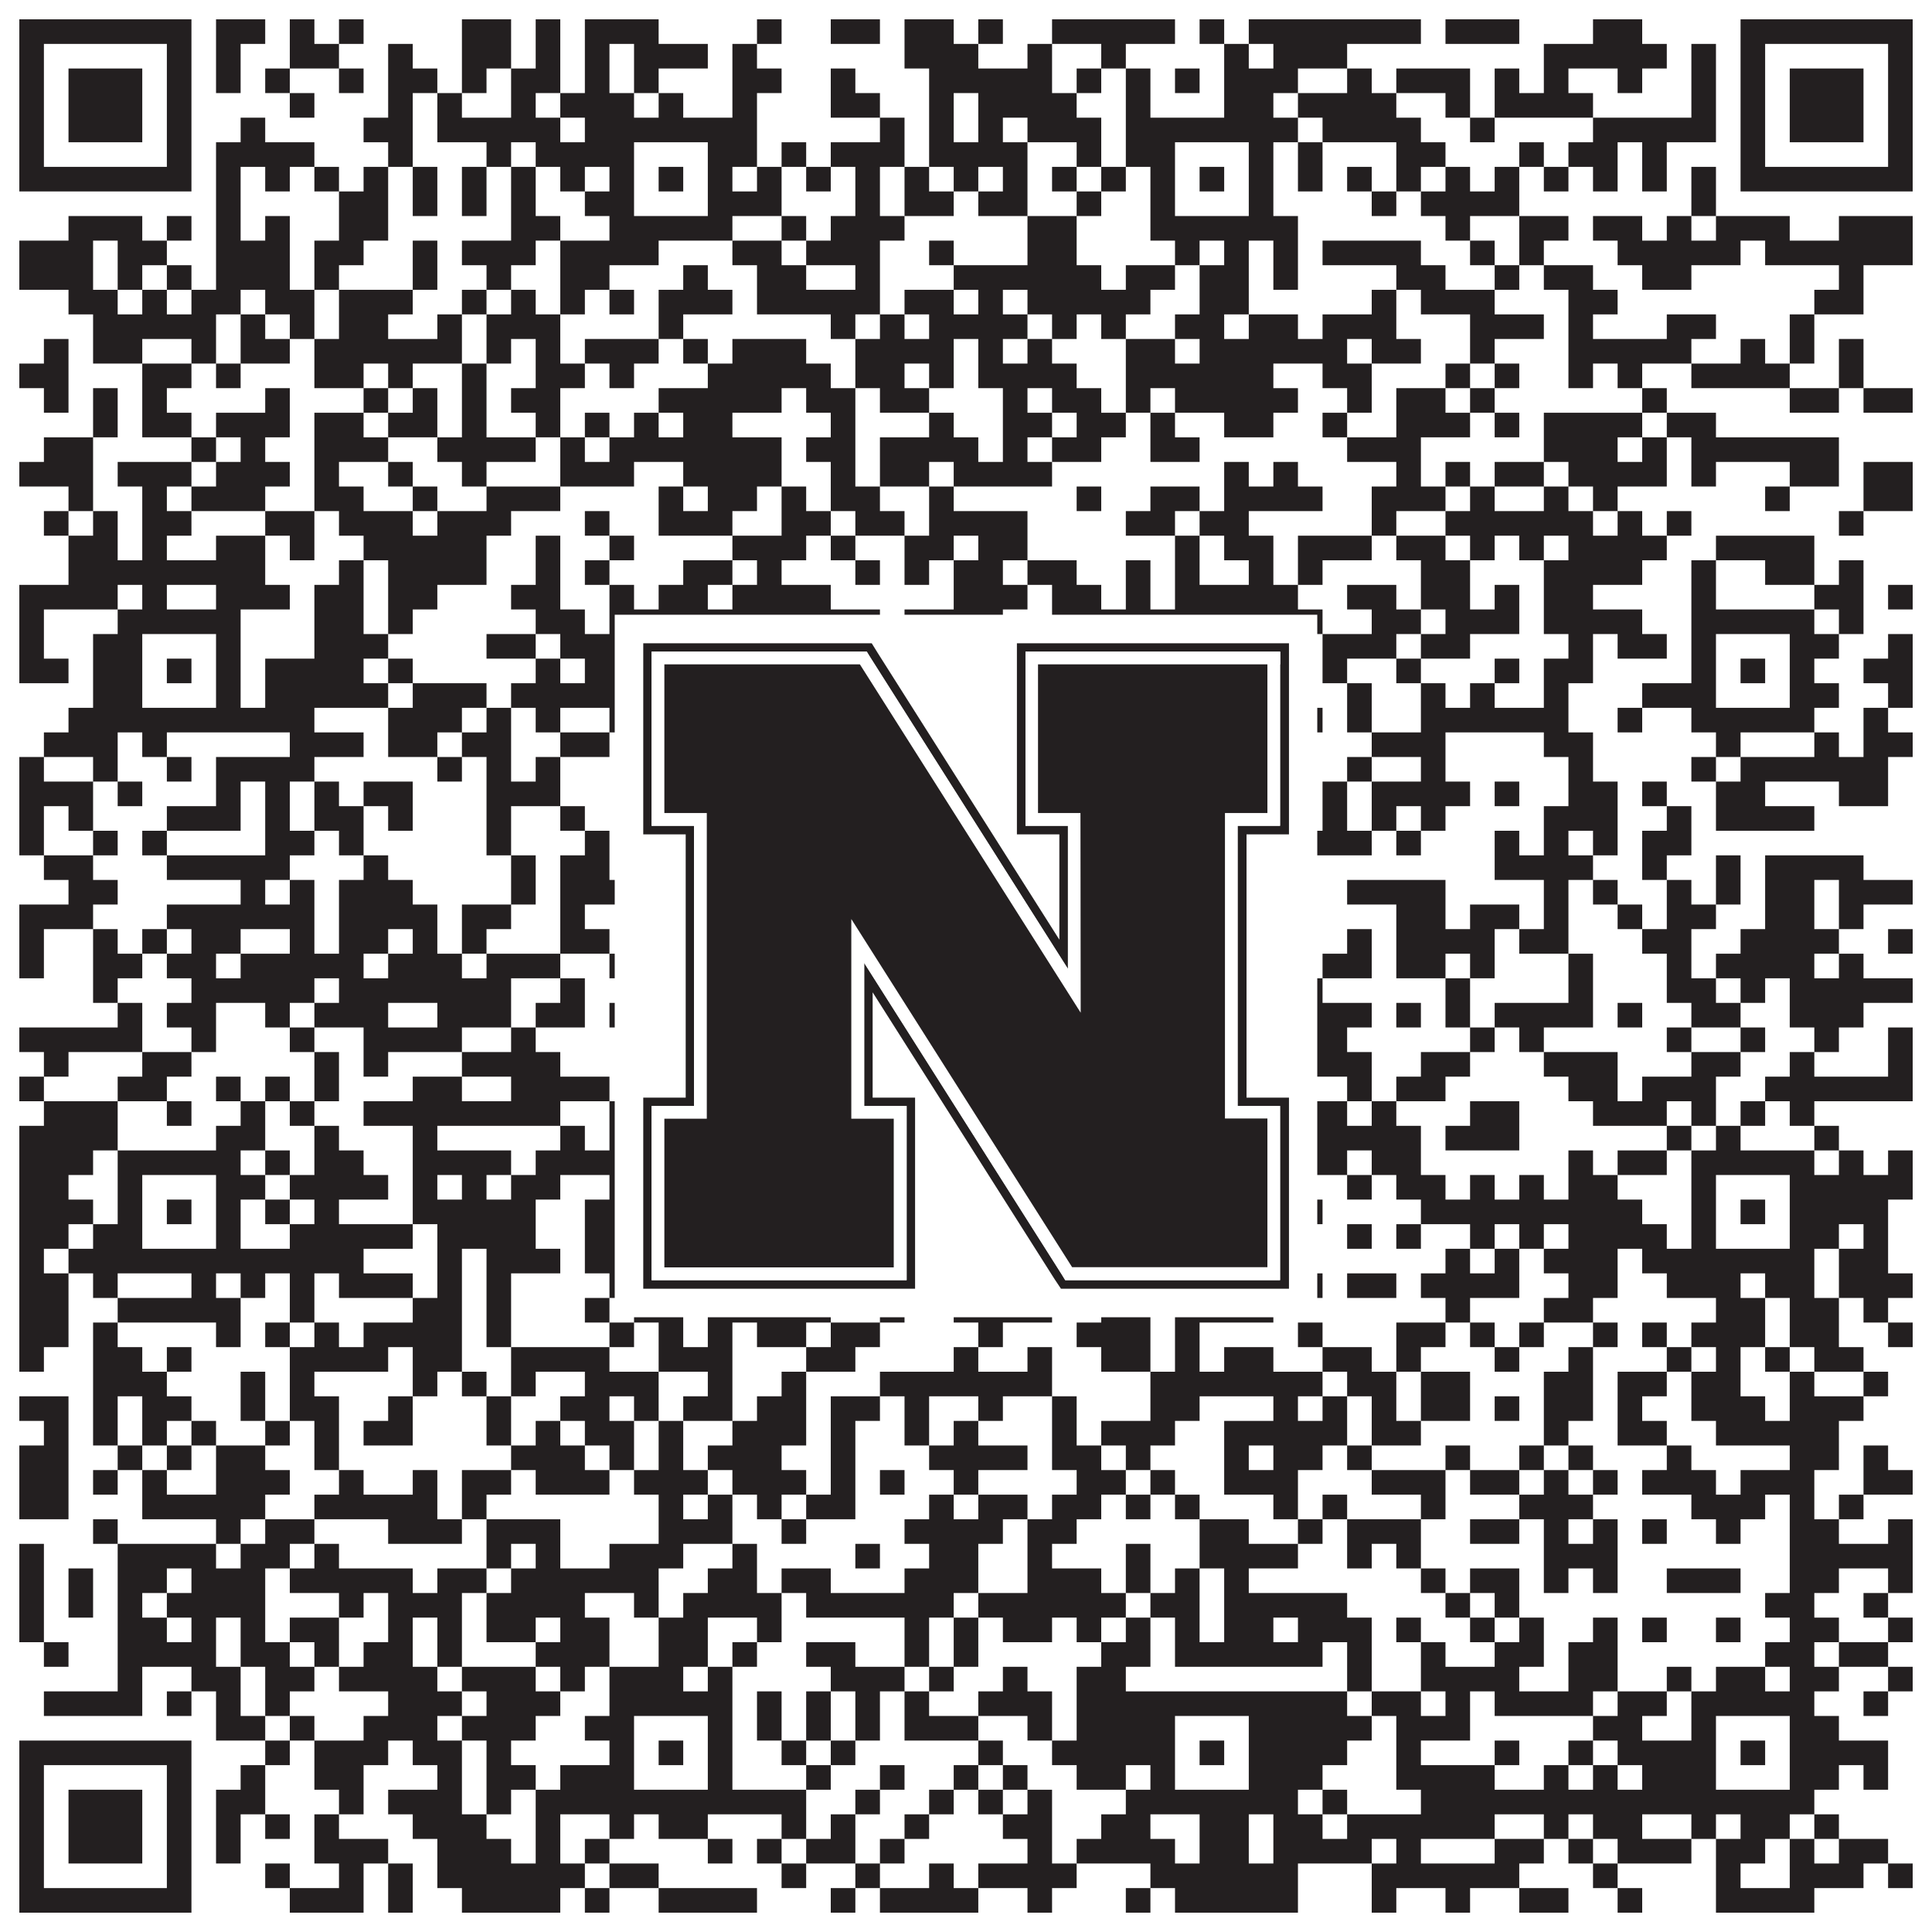 <?xml version="1.0"?>
<svg xmlns="http://www.w3.org/2000/svg" xmlns:xlink="http://www.w3.org/1999/xlink" version="1.1" width="1100px" height="1100px" viewBox="0 0 1100 1100"><rect x="0" y="0" width="1100" height="1100" fill="#ffffff" fill-opacity="1"/><path fill="#231f20" fill-opacity="1" d="M11,11L109,11L109,25L11,25ZM123,11L151,11L151,25L123,25ZM165,11L179,11L179,25L165,25ZM193,11L207,11L207,25L193,25ZM263,11L291,11L291,25L263,25ZM305,11L319,11L319,25L305,25ZM333,11L375,11L375,25L333,25ZM431,11L445,11L445,25L431,25ZM473,11L501,11L501,25L473,25ZM515,11L543,11L543,25L515,25ZM557,11L571,11L571,25L557,25ZM599,11L669,11L669,25L599,25ZM683,11L697,11L697,25L683,25ZM711,11L809,11L809,25L711,25ZM823,11L865,11L865,25L823,25ZM907,11L935,11L935,25L907,25ZM991,11L1089,11L1089,25L991,25ZM11,25L25,25L25,39L11,39ZM95,25L109,25L109,39L95,39ZM123,25L137,25L137,39L123,39ZM165,25L193,25L193,39L165,39ZM221,25L235,25L235,39L221,39ZM263,25L291,25L291,39L263,39ZM305,25L319,25L319,39L305,39ZM333,25L347,25L347,39L333,39ZM361,25L403,25L403,39L361,39ZM417,25L431,25L431,39L417,39ZM515,25L557,25L557,39L515,39ZM585,25L599,25L599,39L585,39ZM627,25L641,25L641,39L627,39ZM697,25L711,25L711,39L697,39ZM725,25L767,25L767,39L725,39ZM879,25L949,25L949,39L879,39ZM963,25L977,25L977,39L963,39ZM991,25L1005,25L1005,39L991,39ZM1075,25L1089,25L1089,39L1075,39ZM11,39L25,39L25,53L11,53ZM39,39L81,39L81,53L39,53ZM95,39L109,39L109,53L95,53ZM123,39L137,39L137,53L123,53ZM151,39L165,39L165,53L151,53ZM193,39L207,39L207,53L193,53ZM221,39L249,39L249,53L221,53ZM263,39L277,39L277,53L263,53ZM291,39L319,39L319,53L291,53ZM333,39L347,39L347,53L333,53ZM361,39L375,39L375,53L361,53ZM417,39L445,39L445,53L417,53ZM473,39L487,39L487,53L473,53ZM529,39L599,39L599,53L529,53ZM613,39L627,39L627,53L613,53ZM641,39L655,39L655,53L641,53ZM669,39L683,39L683,53L669,53ZM697,39L739,39L739,53L697,53ZM767,39L781,39L781,53L767,53ZM795,39L837,39L837,53L795,53ZM851,39L865,39L865,53L851,53ZM879,39L893,39L893,53L879,53ZM921,39L935,39L935,53L921,53ZM963,39L977,39L977,53L963,53ZM991,39L1005,39L1005,53L991,53ZM1019,39L1061,39L1061,53L1019,53ZM1075,39L1089,39L1089,53L1075,53ZM11,53L25,53L25,67L11,67ZM39,53L81,53L81,67L39,67ZM95,53L109,53L109,67L95,67ZM165,53L179,53L179,67L165,67ZM221,53L235,53L235,67L221,67ZM249,53L263,53L263,67L249,67ZM291,53L305,53L305,67L291,67ZM319,53L361,53L361,67L319,67ZM375,53L389,53L389,67L375,67ZM417,53L431,53L431,67L417,67ZM473,53L501,53L501,67L473,67ZM529,53L543,53L543,67L529,67ZM557,53L613,53L613,67L557,67ZM641,53L655,53L655,67L641,67ZM697,53L725,53L725,67L697,67ZM739,53L795,53L795,67L739,67ZM823,53L837,53L837,67L823,67ZM851,53L907,53L907,67L851,67ZM963,53L977,53L977,67L963,67ZM991,53L1005,53L1005,67L991,67ZM1019,53L1061,53L1061,67L1019,67ZM1075,53L1089,53L1089,67L1075,67ZM11,67L25,67L25,81L11,81ZM39,67L81,67L81,81L39,81ZM95,67L109,67L109,81L95,81ZM137,67L151,67L151,81L137,81ZM207,67L235,67L235,81L207,81ZM249,67L319,67L319,81L249,81ZM333,67L431,67L431,81L333,81ZM501,67L515,67L515,81L501,81ZM529,67L543,67L543,81L529,81ZM557,67L571,67L571,81L557,81ZM585,67L627,67L627,81L585,81ZM641,67L739,67L739,81L641,81ZM753,67L809,67L809,81L753,81ZM837,67L851,67L851,81L837,81ZM907,67L977,67L977,81L907,81ZM991,67L1005,67L1005,81L991,81ZM1019,67L1061,67L1061,81L1019,81ZM1075,67L1089,67L1089,81L1075,81ZM11,81L25,81L25,95L11,95ZM95,81L109,81L109,95L95,95ZM123,81L179,81L179,95L123,95ZM221,81L235,81L235,95L221,95ZM277,81L291,81L291,95L277,95ZM305,81L361,81L361,95L305,95ZM403,81L431,81L431,95L403,95ZM445,81L459,81L459,95L445,95ZM473,81L515,81L515,95L473,95ZM529,81L585,81L585,95L529,95ZM613,81L627,81L627,95L613,95ZM641,81L669,81L669,95L641,95ZM711,81L725,81L725,95L711,95ZM739,81L753,81L753,95L739,95ZM795,81L823,81L823,95L795,95ZM865,81L879,81L879,95L865,95ZM893,81L921,81L921,95L893,95ZM935,81L949,81L949,95L935,95ZM991,81L1005,81L1005,95L991,95ZM1075,81L1089,81L1089,95L1075,95ZM11,95L109,95L109,109L11,109ZM123,95L137,95L137,109L123,109ZM151,95L165,95L165,109L151,109ZM179,95L193,95L193,109L179,109ZM207,95L221,95L221,109L207,109ZM235,95L249,95L249,109L235,109ZM263,95L277,95L277,109L263,109ZM291,95L305,95L305,109L291,109ZM319,95L333,95L333,109L319,109ZM347,95L361,95L361,109L347,109ZM375,95L389,95L389,109L375,109ZM403,95L417,95L417,109L403,109ZM431,95L445,95L445,109L431,109ZM459,95L473,95L473,109L459,109ZM487,95L501,95L501,109L487,109ZM515,95L529,95L529,109L515,109ZM543,95L557,95L557,109L543,109ZM571,95L585,95L585,109L571,109ZM599,95L613,95L613,109L599,109ZM627,95L641,95L641,109L627,109ZM655,95L669,95L669,109L655,109ZM683,95L697,95L697,109L683,109ZM711,95L725,95L725,109L711,109ZM739,95L753,95L753,109L739,109ZM767,95L781,95L781,109L767,109ZM795,95L809,95L809,109L795,109ZM823,95L837,95L837,109L823,109ZM851,95L865,95L865,109L851,109ZM879,95L893,95L893,109L879,109ZM907,95L921,95L921,109L907,109ZM935,95L949,95L949,109L935,109ZM963,95L977,95L977,109L963,109ZM991,95L1089,95L1089,109L991,109ZM123,109L137,109L137,123L123,123ZM193,109L221,109L221,123L193,123ZM235,109L249,109L249,123L235,123ZM263,109L277,109L277,123L263,123ZM291,109L305,109L305,123L291,123ZM333,109L361,109L361,123L333,123ZM403,109L445,109L445,123L403,123ZM487,109L501,109L501,123L487,123ZM515,109L543,109L543,123L515,123ZM557,109L585,109L585,123L557,123ZM613,109L627,109L627,123L613,123ZM655,109L669,109L669,123L655,123ZM711,109L725,109L725,123L711,123ZM781,109L795,109L795,123L781,123ZM809,109L865,109L865,123L809,123ZM963,109L977,109L977,123L963,123ZM39,123L81,123L81,137L39,137ZM95,123L109,123L109,137L95,137ZM123,123L137,123L137,137L123,137ZM151,123L165,123L165,137L151,137ZM193,123L221,123L221,137L193,137ZM291,123L319,123L319,137L291,137ZM347,123L417,123L417,137L347,137ZM445,123L459,123L459,137L445,137ZM473,123L515,123L515,137L473,137ZM585,123L613,123L613,137L585,137ZM655,123L739,123L739,137L655,137ZM823,123L837,123L837,137L823,137ZM865,123L893,123L893,137L865,137ZM907,123L935,123L935,137L907,137ZM949,123L963,123L963,137L949,137ZM977,123L1019,123L1019,137L977,137ZM1047,123L1089,123L1089,137L1047,137ZM11,137L53,137L53,151L11,151ZM67,137L95,137L95,151L67,151ZM123,137L165,137L165,151L123,151ZM179,137L207,137L207,151L179,151ZM235,137L249,137L249,151L235,151ZM263,137L305,137L305,151L263,151ZM319,137L375,137L375,151L319,151ZM417,137L445,137L445,151L417,151ZM459,137L501,137L501,151L459,151ZM529,137L543,137L543,151L529,151ZM585,137L613,137L613,151L585,151ZM669,137L683,137L683,151L669,151ZM697,137L711,137L711,151L697,151ZM725,137L739,137L739,151L725,151ZM753,137L809,137L809,151L753,151ZM837,137L851,137L851,151L837,151ZM865,137L879,137L879,151L865,151ZM921,137L991,137L991,151L921,151ZM1005,137L1089,137L1089,151L1005,151ZM11,151L53,151L53,165L11,165ZM67,151L81,151L81,165L67,165ZM95,151L109,151L109,165L95,165ZM123,151L165,151L165,165L123,165ZM179,151L193,151L193,165L179,165ZM235,151L249,151L249,165L235,165ZM277,151L291,151L291,165L277,165ZM319,151L347,151L347,165L319,165ZM389,151L403,151L403,165L389,165ZM431,151L459,151L459,165L431,165ZM487,151L501,151L501,165L487,165ZM543,151L627,151L627,165L543,165ZM641,151L669,151L669,165L641,165ZM683,151L711,151L711,165L683,165ZM725,151L739,151L739,165L725,165ZM795,151L823,151L823,165L795,165ZM851,151L865,151L865,165L851,165ZM879,151L907,151L907,165L879,165ZM935,151L963,151L963,165L935,165ZM1047,151L1061,151L1061,165L1047,165ZM39,165L67,165L67,179L39,179ZM81,165L95,165L95,179L81,179ZM109,165L137,165L137,179L109,179ZM151,165L179,165L179,179L151,179ZM193,165L235,165L235,179L193,179ZM263,165L277,165L277,179L263,179ZM291,165L305,165L305,179L291,179ZM319,165L333,165L333,179L319,179ZM347,165L361,165L361,179L347,179ZM375,165L417,165L417,179L375,179ZM431,165L501,165L501,179L431,179ZM515,165L543,165L543,179L515,179ZM557,165L571,165L571,179L557,179ZM585,165L655,165L655,179L585,179ZM683,165L711,165L711,179L683,179ZM781,165L795,165L795,179L781,179ZM809,165L851,165L851,179L809,179ZM893,165L921,165L921,179L893,179ZM1033,165L1061,165L1061,179L1033,179ZM53,179L123,179L123,193L53,193ZM137,179L151,179L151,193L137,193ZM165,179L179,179L179,193L165,193ZM193,179L221,179L221,193L193,193ZM249,179L263,179L263,193L249,193ZM277,179L319,179L319,193L277,193ZM375,179L389,179L389,193L375,193ZM473,179L487,179L487,193L473,193ZM501,179L515,179L515,193L501,193ZM529,179L585,179L585,193L529,193ZM599,179L613,179L613,193L599,193ZM627,179L641,179L641,193L627,193ZM669,179L697,179L697,193L669,193ZM711,179L739,179L739,193L711,193ZM753,179L795,179L795,193L753,193ZM837,179L879,179L879,193L837,193ZM893,179L907,179L907,193L893,193ZM949,179L977,179L977,193L949,193ZM1019,179L1033,179L1033,193L1019,193ZM25,193L39,193L39,207L25,207ZM53,193L81,193L81,207L53,207ZM109,193L123,193L123,207L109,207ZM137,193L165,193L165,207L137,207ZM179,193L263,193L263,207L179,207ZM277,193L291,193L291,207L277,207ZM305,193L319,193L319,207L305,207ZM333,193L375,193L375,207L333,207ZM389,193L403,193L403,207L389,207ZM417,193L459,193L459,207L417,207ZM487,193L543,193L543,207L487,207ZM557,193L571,193L571,207L557,207ZM585,193L599,193L599,207L585,207ZM641,193L669,193L669,207L641,207ZM683,193L767,193L767,207L683,207ZM781,193L809,193L809,207L781,207ZM837,193L851,193L851,207L837,207ZM893,193L963,193L963,207L893,207ZM991,193L1005,193L1005,207L991,207ZM1019,193L1033,193L1033,207L1019,207ZM1047,193L1061,193L1061,207L1047,207ZM11,207L39,207L39,221L11,221ZM81,207L109,207L109,221L81,221ZM123,207L137,207L137,221L123,221ZM179,207L207,207L207,221L179,221ZM221,207L235,207L235,221L221,221ZM263,207L277,207L277,221L263,221ZM305,207L333,207L333,221L305,221ZM347,207L361,207L361,221L347,221ZM403,207L473,207L473,221L403,221ZM487,207L515,207L515,221L487,221ZM529,207L543,207L543,221L529,221ZM557,207L613,207L613,221L557,221ZM641,207L725,207L725,221L641,221ZM753,207L781,207L781,221L753,221ZM823,207L837,207L837,221L823,221ZM851,207L865,207L865,221L851,221ZM893,207L907,207L907,221L893,221ZM921,207L935,207L935,221L921,221ZM963,207L1019,207L1019,221L963,221ZM1047,207L1061,207L1061,221L1047,221ZM25,221L39,221L39,235L25,235ZM53,221L67,221L67,235L53,235ZM81,221L95,221L95,235L81,235ZM151,221L165,221L165,235L151,235ZM207,221L221,221L221,235L207,235ZM235,221L249,221L249,235L235,235ZM263,221L277,221L277,235L263,235ZM291,221L319,221L319,235L291,235ZM375,221L445,221L445,235L375,235ZM459,221L487,221L487,235L459,235ZM501,221L529,221L529,235L501,235ZM571,221L585,221L585,235L571,235ZM599,221L627,221L627,235L599,235ZM641,221L655,221L655,235L641,235ZM669,221L739,221L739,235L669,235ZM767,221L781,221L781,235L767,235ZM795,221L823,221L823,235L795,235ZM837,221L851,221L851,235L837,235ZM935,221L949,221L949,235L935,235ZM1019,221L1047,221L1047,235L1019,235ZM1061,221L1089,221L1089,235L1061,235ZM53,235L67,235L67,249L53,249ZM81,235L109,235L109,249L81,249ZM123,235L165,235L165,249L123,249ZM179,235L207,235L207,249L179,249ZM221,235L249,235L249,249L221,249ZM263,235L277,235L277,249L263,249ZM305,235L319,235L319,249L305,249ZM333,235L347,235L347,249L333,249ZM361,235L375,235L375,249L361,249ZM389,235L417,235L417,249L389,249ZM473,235L487,235L487,249L473,249ZM529,235L543,235L543,249L529,249ZM571,235L599,235L599,249L571,249ZM613,235L641,235L641,249L613,249ZM655,235L669,235L669,249L655,249ZM697,235L725,235L725,249L697,249ZM753,235L767,235L767,249L753,249ZM795,235L837,235L837,249L795,249ZM851,235L865,235L865,249L851,249ZM879,235L935,235L935,249L879,249ZM949,235L977,235L977,249L949,249ZM25,249L53,249L53,263L25,263ZM109,249L123,249L123,263L109,263ZM137,249L151,249L151,263L137,263ZM179,249L221,249L221,263L179,263ZM249,249L305,249L305,263L249,263ZM319,249L333,249L333,263L319,263ZM347,249L445,249L445,263L347,263ZM459,249L487,249L487,263L459,263ZM501,249L557,249L557,263L501,263ZM571,249L585,249L585,263L571,263ZM599,249L627,249L627,263L599,263ZM655,249L683,249L683,263L655,263ZM767,249L809,249L809,263L767,263ZM879,249L921,249L921,263L879,263ZM935,249L949,249L949,263L935,263ZM963,249L1047,249L1047,263L963,263ZM11,263L53,263L53,277L11,277ZM67,263L109,263L109,277L67,277ZM123,263L165,263L165,277L123,277ZM179,263L193,263L193,277L179,277ZM221,263L235,263L235,277L221,277ZM263,263L277,263L277,277L263,277ZM319,263L361,263L361,277L319,277ZM389,263L445,263L445,277L389,277ZM473,263L487,263L487,277L473,277ZM501,263L529,263L529,277L501,277ZM543,263L599,263L599,277L543,277ZM697,263L711,263L711,277L697,277ZM725,263L739,263L739,277L725,277ZM795,263L809,263L809,277L795,277ZM823,263L837,263L837,277L823,277ZM851,263L879,263L879,277L851,277ZM893,263L949,263L949,277L893,277ZM963,263L977,263L977,277L963,277ZM1019,263L1047,263L1047,277L1019,277ZM1061,263L1089,263L1089,277L1061,277ZM39,277L53,277L53,291L39,291ZM81,277L95,277L95,291L81,291ZM109,277L151,277L151,291L109,291ZM179,277L207,277L207,291L179,291ZM235,277L249,277L249,291L235,291ZM277,277L319,277L319,291L277,291ZM375,277L389,277L389,291L375,291ZM403,277L431,277L431,291L403,291ZM445,277L459,277L459,291L445,291ZM473,277L501,277L501,291L473,291ZM529,277L543,277L543,291L529,291ZM613,277L627,277L627,291L613,291ZM655,277L683,277L683,291L655,291ZM697,277L753,277L753,291L697,291ZM781,277L823,277L823,291L781,291ZM837,277L851,277L851,291L837,291ZM879,277L893,277L893,291L879,291ZM907,277L921,277L921,291L907,291ZM1005,277L1019,277L1019,291L1005,291ZM1061,277L1089,277L1089,291L1061,291ZM25,291L39,291L39,305L25,305ZM53,291L67,291L67,305L53,305ZM81,291L109,291L109,305L81,305ZM151,291L179,291L179,305L151,305ZM193,291L235,291L235,305L193,305ZM249,291L291,291L291,305L249,305ZM333,291L347,291L347,305L333,305ZM375,291L417,291L417,305L375,305ZM445,291L473,291L473,305L445,305ZM487,291L515,291L515,305L487,305ZM529,291L585,291L585,305L529,305ZM641,291L669,291L669,305L641,305ZM683,291L711,291L711,305L683,305ZM781,291L795,291L795,305L781,305ZM823,291L907,291L907,305L823,305ZM921,291L935,291L935,305L921,305ZM949,291L963,291L963,305L949,305ZM1047,291L1061,291L1061,305L1047,305ZM39,305L67,305L67,319L39,319ZM81,305L95,305L95,319L81,319ZM123,305L151,305L151,319L123,319ZM165,305L179,305L179,319L165,319ZM207,305L277,305L277,319L207,319ZM305,305L319,305L319,319L305,319ZM347,305L361,305L361,319L347,319ZM417,305L459,305L459,319L417,319ZM473,305L487,305L487,319L473,319ZM515,305L543,305L543,319L515,319ZM557,305L585,305L585,319L557,319ZM669,305L683,305L683,319L669,319ZM697,305L725,305L725,319L697,319ZM739,305L781,305L781,319L739,319ZM795,305L823,305L823,319L795,319ZM837,305L851,305L851,319L837,319ZM865,305L879,305L879,319L865,319ZM893,305L949,305L949,319L893,319ZM977,305L1033,305L1033,319L977,319ZM39,319L151,319L151,333L39,333ZM193,319L207,319L207,333L193,333ZM221,319L277,319L277,333L221,333ZM305,319L319,319L319,333L305,333ZM333,319L347,319L347,333L333,333ZM389,319L417,319L417,333L389,333ZM431,319L445,319L445,333L431,333ZM487,319L501,319L501,333L487,333ZM515,319L529,319L529,333L515,333ZM543,319L571,319L571,333L543,333ZM585,319L613,319L613,333L585,333ZM641,319L655,319L655,333L641,333ZM669,319L683,319L683,333L669,333ZM711,319L725,319L725,333L711,333ZM739,319L753,319L753,333L739,333ZM809,319L837,319L837,333L809,333ZM879,319L935,319L935,333L879,333ZM963,319L977,319L977,333L963,333ZM1005,319L1033,319L1033,333L1005,333ZM1047,319L1061,319L1061,333L1047,333ZM11,333L67,333L67,347L11,347ZM81,333L95,333L95,347L81,347ZM123,333L165,333L165,347L123,347ZM179,333L207,333L207,347L179,347ZM221,333L249,333L249,347L221,347ZM291,333L319,333L319,347L291,347ZM347,333L361,333L361,347L347,347ZM375,333L403,333L403,347L375,347ZM417,333L473,333L473,347L417,347ZM543,333L585,333L585,347L543,347ZM599,333L627,333L627,347L599,347ZM641,333L655,333L655,347L641,347ZM669,333L739,333L739,347L669,347ZM767,333L795,333L795,347L767,347ZM809,333L837,333L837,347L809,347ZM851,333L865,333L865,347L851,347ZM879,333L907,333L907,347L879,347ZM963,333L977,333L977,347L963,347ZM1033,333L1061,333L1061,347L1033,347ZM1075,333L1089,333L1089,347L1075,347ZM11,347L25,347L25,361L11,361ZM67,347L137,347L137,361L67,361ZM179,347L207,347L207,361L179,361ZM221,347L235,347L235,361L221,361ZM305,347L333,347L333,361L305,361ZM347,347L501,347L501,361L347,361ZM515,347L571,347L571,361L515,361ZM599,347L753,347L753,361L599,361ZM781,347L809,347L809,361L781,361ZM823,347L865,347L865,361L823,361ZM879,347L935,347L935,361L879,361ZM963,347L1033,347L1033,361L963,361ZM1047,347L1061,347L1061,361L1047,361ZM11,361L25,361L25,375L11,375ZM53,361L81,361L81,375L53,375ZM123,361L137,361L137,375L123,375ZM179,361L221,361L221,375L179,375ZM277,361L305,361L305,375L277,375ZM319,361L361,361L361,375L319,375ZM403,361L431,361L431,375L403,375ZM459,361L501,361L501,375L459,375ZM529,361L557,361L557,375L529,375ZM571,361L599,361L599,375L571,375ZM613,361L641,361L641,375L613,375ZM655,361L669,361L669,375L655,375ZM711,361L739,361L739,375L711,375ZM753,361L795,361L795,375L753,375ZM809,361L837,361L837,375L809,375ZM893,361L907,361L907,375L893,375ZM921,361L949,361L949,375L921,375ZM963,361L977,361L977,375L963,375ZM1019,361L1047,361L1047,375L1019,375ZM1075,361L1089,361L1089,375L1075,375ZM11,375L39,375L39,389L11,389ZM53,375L81,375L81,389L53,389ZM95,375L109,375L109,389L95,389ZM123,375L137,375L137,389L123,389ZM151,375L207,375L207,389L151,389ZM221,375L235,375L235,389L221,389ZM305,375L319,375L319,389L305,389ZM333,375L361,375L361,389L333,389ZM375,375L389,375L389,389L375,389ZM403,375L473,375L473,389L403,389ZM487,375L529,375L529,389L487,389ZM543,375L599,375L599,389L543,389ZM641,375L669,375L669,389L641,389ZM683,375L697,375L697,389L683,389ZM711,375L739,375L739,389L711,389ZM753,375L767,375L767,389L753,389ZM795,375L809,375L809,389L795,389ZM851,375L865,375L865,389L851,389ZM879,375L907,375L907,389L879,389ZM963,375L977,375L977,389L963,389ZM991,375L1005,375L1005,389L991,389ZM1019,375L1033,375L1033,389L1019,389ZM1061,375L1089,375L1089,389L1061,389ZM53,389L81,389L81,403L53,403ZM123,389L137,389L137,403L123,403ZM151,389L221,389L221,403L151,403ZM235,389L277,389L277,403L235,403ZM291,389L361,389L361,403L291,403ZM403,389L417,389L417,403L403,403ZM431,389L445,389L445,403L431,403ZM459,389L473,389L473,403L459,403ZM487,389L515,389L515,403L487,403ZM529,389L557,389L557,403L529,403ZM585,389L599,389L599,403L585,403ZM613,389L641,389L641,403L613,403ZM655,389L669,389L669,403L655,403ZM711,389L725,389L725,403L711,403ZM767,389L781,389L781,403L767,403ZM809,389L823,389L823,403L809,403ZM837,389L851,389L851,403L837,403ZM879,389L893,389L893,403L879,403ZM935,389L977,389L977,403L935,403ZM1019,389L1047,389L1047,403L1019,403ZM1075,389L1089,389L1089,403L1075,403ZM39,403L179,403L179,417L39,417ZM221,403L263,403L263,417L221,417ZM277,403L291,403L291,417L277,417ZM305,403L319,403L319,417L305,417ZM347,403L431,403L431,417L347,417ZM445,403L473,403L473,417L445,417ZM501,403L529,403L529,417L501,417ZM543,403L613,403L613,417L543,417ZM655,403L725,403L725,417L655,417ZM739,403L753,403L753,417L739,417ZM767,403L781,403L781,417L767,417ZM809,403L893,403L893,417L809,417ZM921,403L935,403L935,417L921,417ZM963,403L1033,403L1033,417L963,417ZM1061,403L1075,403L1075,417L1061,417ZM25,417L67,417L67,431L25,431ZM81,417L95,417L95,431L81,431ZM165,417L207,417L207,431L165,431ZM221,417L249,417L249,431L221,431ZM263,417L291,417L291,431L263,431ZM319,417L347,417L347,431L319,431ZM375,417L389,417L389,431L375,431ZM431,417L473,417L473,431L431,431ZM487,417L529,417L529,431L487,431ZM543,417L585,417L585,431L543,431ZM627,417L641,417L641,431L627,431ZM655,417L669,417L669,431L655,431ZM711,417L725,417L725,431L711,431ZM781,417L823,417L823,431L781,431ZM879,417L907,417L907,431L879,431ZM977,417L991,417L991,431L977,431ZM1033,417L1047,417L1047,431L1033,431ZM1061,417L1089,417L1089,431L1061,431ZM11,431L25,431L25,445L11,445ZM53,431L67,431L67,445L53,445ZM95,431L109,431L109,445L95,445ZM123,431L179,431L179,445L123,445ZM249,431L263,431L263,445L249,445ZM277,431L291,431L291,445L277,445ZM305,431L319,431L319,445L305,445ZM375,431L389,431L389,445L375,445ZM487,431L501,431L501,445L487,445ZM557,431L571,431L571,445L557,445ZM599,431L613,431L613,445L599,445ZM627,431L641,431L641,445L627,445ZM683,431L711,431L711,445L683,445ZM725,431L739,431L739,445L725,445ZM767,431L781,431L781,445L767,445ZM809,431L823,431L823,445L809,445ZM893,431L907,431L907,445L893,445ZM963,431L977,431L977,445L963,445ZM991,431L1075,431L1075,445L991,445ZM11,445L53,445L53,459L11,459ZM67,445L81,445L81,459L67,459ZM123,445L137,445L137,459L123,459ZM151,445L165,445L165,459L151,459ZM179,445L193,445L193,459L179,459ZM207,445L235,445L235,459L207,459ZM277,445L319,445L319,459L277,459ZM389,445L403,445L403,459L389,459ZM417,445L445,445L445,459L417,459ZM529,445L543,445L543,459L529,459ZM557,445L571,445L571,459L557,459ZM585,445L599,445L599,459L585,459ZM641,445L655,445L655,459L641,459ZM697,445L711,445L711,459L697,459ZM753,445L767,445L767,459L753,459ZM781,445L837,445L837,459L781,459ZM851,445L865,445L865,459L851,459ZM893,445L921,445L921,459L893,459ZM935,445L949,445L949,459L935,459ZM977,445L1005,445L1005,459L977,459ZM1047,445L1075,445L1075,459L1047,459ZM11,459L25,459L25,473L11,473ZM39,459L53,459L53,473L39,473ZM95,459L137,459L137,473L95,473ZM151,459L165,459L165,473L151,473ZM179,459L207,459L207,473L179,473ZM221,459L235,459L235,473L221,473ZM277,459L291,459L291,473L277,473ZM319,459L333,459L333,473L319,473ZM375,459L445,459L445,473L375,473ZM459,459L487,459L487,473L459,473ZM501,459L515,459L515,473L501,473ZM571,459L585,459L585,473L571,473ZM641,459L669,459L669,473L641,473ZM683,459L711,459L711,473L683,473ZM725,459L739,459L739,473L725,473ZM753,459L767,459L767,473L753,473ZM781,459L795,459L795,473L781,473ZM809,459L823,459L823,473L809,473ZM879,459L921,459L921,473L879,473ZM949,459L963,459L963,473L949,473ZM977,459L1033,459L1033,473L977,473ZM11,473L25,473L25,487L11,487ZM53,473L67,473L67,487L53,487ZM81,473L95,473L95,487L81,487ZM151,473L179,473L179,487L151,487ZM193,473L207,473L207,487L193,487ZM277,473L291,473L291,487L277,487ZM333,473L347,473L347,487L333,487ZM375,473L389,473L389,487L375,487ZM403,473L431,473L431,487L403,487ZM473,473L515,473L515,487L473,487ZM557,473L571,473L571,487L557,487ZM585,473L599,473L599,487L585,487ZM641,473L655,473L655,487L641,487ZM683,473L697,473L697,487L683,487ZM711,473L725,473L725,487L711,487ZM739,473L781,473L781,487L739,487ZM795,473L809,473L809,487L795,487ZM851,473L865,473L865,487L851,487ZM879,473L893,473L893,487L879,487ZM907,473L921,473L921,487L907,487ZM935,473L963,473L963,487L935,487ZM25,487L53,487L53,501L25,501ZM95,487L165,487L165,501L95,501ZM207,487L221,487L221,501L207,501ZM291,487L305,487L305,501L291,501ZM319,487L347,487L347,501L319,501ZM361,487L375,487L375,501L361,501ZM431,487L459,487L459,501L431,501ZM473,487L515,487L515,501L473,501ZM543,487L571,487L571,501L543,501ZM599,487L739,487L739,501L599,501ZM851,487L907,487L907,501L851,501ZM935,487L949,487L949,501L935,501ZM977,487L991,487L991,501L977,501ZM1005,487L1061,487L1061,501L1005,501ZM39,501L67,501L67,515L39,515ZM137,501L151,501L151,515L137,515ZM165,501L179,501L179,515L165,515ZM193,501L235,501L235,515L193,515ZM291,501L305,501L305,515L291,515ZM319,501L375,501L375,515L319,515ZM403,501L445,501L445,515L403,515ZM459,501L473,501L473,515L459,515ZM543,501L557,501L557,515L543,515ZM571,501L585,501L585,515L571,515ZM613,501L627,501L627,515L613,515ZM655,501L683,501L683,515L655,515ZM697,501L725,501L725,515L697,515ZM767,501L823,501L823,515L767,515ZM879,501L893,501L893,515L879,515ZM907,501L921,501L921,515L907,515ZM949,501L963,501L963,515L949,515ZM977,501L991,501L991,515L977,515ZM1005,501L1033,501L1033,515L1005,515ZM1047,501L1089,501L1089,515L1047,515ZM11,515L53,515L53,529L11,529ZM95,515L179,515L179,529L95,529ZM193,515L249,515L249,529L193,529ZM263,515L291,515L291,529L263,529ZM319,515L333,515L333,529L319,529ZM403,515L417,515L417,529L403,529ZM431,515L459,515L459,529L431,529ZM473,515L515,515L515,529L473,529ZM543,515L585,515L585,529L543,529ZM599,515L613,515L613,529L599,529ZM627,515L641,515L641,529L627,529ZM655,515L683,515L683,529L655,529ZM711,515L725,515L725,529L711,529ZM795,515L823,515L823,529L795,529ZM837,515L865,515L865,529L837,529ZM879,515L893,515L893,529L879,529ZM921,515L935,515L935,529L921,529ZM949,515L977,515L977,529L949,529ZM1005,515L1033,515L1033,529L1005,529ZM1047,515L1061,515L1061,529L1047,529ZM11,529L25,529L25,543L11,543ZM53,529L67,529L67,543L53,543ZM81,529L95,529L95,543L81,543ZM109,529L137,529L137,543L109,543ZM165,529L179,529L179,543L165,543ZM193,529L221,529L221,543L193,543ZM235,529L249,529L249,543L235,543ZM263,529L277,529L277,543L263,543ZM319,529L347,529L347,543L319,543ZM361,529L431,529L431,543L361,543ZM473,529L529,529L529,543L473,543ZM543,529L557,529L557,543L543,543ZM599,529L627,529L627,543L599,543ZM655,529L669,529L669,543L655,543ZM697,529L711,529L711,543L697,543ZM725,529L739,529L739,543L725,543ZM767,529L781,529L781,543L767,543ZM795,529L851,529L851,543L795,543ZM865,529L893,529L893,543L865,543ZM935,529L963,529L963,543L935,543ZM991,529L1047,529L1047,543L991,543ZM1075,529L1089,529L1089,543L1075,543ZM11,543L25,543L25,557L11,557ZM53,543L81,543L81,557L53,557ZM95,543L123,543L123,557L95,557ZM137,543L207,543L207,557L137,557ZM221,543L263,543L263,557L221,557ZM277,543L319,543L319,557L277,557ZM347,543L403,543L403,557L347,557ZM417,543L445,543L445,557L417,557ZM487,543L515,543L515,557L487,557ZM529,543L585,543L585,557L529,557ZM599,543L613,543L613,557L599,557ZM627,543L669,543L669,557L627,557ZM711,543L739,543L739,557L711,557ZM753,543L781,543L781,557L753,557ZM795,543L823,543L823,557L795,557ZM837,543L851,543L851,557L837,557ZM893,543L907,543L907,557L893,557ZM949,543L963,543L963,557L949,557ZM977,543L1033,543L1033,557L977,557ZM1047,543L1061,543L1061,557L1047,557ZM53,557L67,557L67,571L53,571ZM109,557L179,557L179,571L109,571ZM193,557L291,557L291,571L193,571ZM319,557L333,557L333,571L319,571ZM361,557L375,557L375,571L361,571ZM389,557L403,557L403,571L389,571ZM431,557L459,557L459,571L431,571ZM473,557L501,557L501,571L473,571ZM529,557L543,557L543,571L529,571ZM557,557L599,557L599,571L557,571ZM613,557L627,557L627,571L613,571ZM697,557L753,557L753,571L697,571ZM823,557L837,557L837,571L823,571ZM893,557L907,557L907,571L893,571ZM949,557L977,557L977,571L949,571ZM991,557L1005,557L1005,571L991,571ZM1019,557L1089,557L1089,571L1019,571ZM67,571L81,571L81,585L67,585ZM95,571L123,571L123,585L95,585ZM151,571L165,571L165,585L151,585ZM179,571L221,571L221,585L179,585ZM249,571L291,571L291,585L249,585ZM305,571L333,571L333,585L305,585ZM347,571L375,571L375,585L347,585ZM389,571L403,571L403,585L389,585ZM417,571L431,571L431,585L417,585ZM445,571L487,571L487,585L445,585ZM515,571L529,571L529,585L515,585ZM599,571L669,571L669,585L599,585ZM697,571L711,571L711,585L697,585ZM725,571L781,571L781,585L725,585ZM795,571L809,571L809,585L795,585ZM823,571L837,571L837,585L823,585ZM851,571L907,571L907,585L851,585ZM921,571L935,571L935,585L921,585ZM963,571L991,571L991,585L963,585ZM1019,571L1061,571L1061,585L1019,585ZM11,585L81,585L81,599L11,599ZM109,585L123,585L123,599L109,599ZM165,585L179,585L179,599L165,599ZM207,585L263,585L263,599L207,599ZM291,585L305,585L305,599L291,599ZM375,585L417,585L417,599L375,599ZM431,585L445,585L445,599L431,599ZM459,585L501,585L501,599L459,599ZM543,585L571,585L571,599L543,599ZM627,585L641,585L641,599L627,599ZM655,585L669,585L669,599L655,599ZM683,585L711,585L711,599L683,599ZM739,585L767,585L767,599L739,599ZM837,585L851,585L851,599L837,599ZM865,585L879,585L879,599L865,599ZM949,585L963,585L963,599L949,599ZM991,585L1005,585L1005,599L991,599ZM1033,585L1047,585L1047,599L1033,599ZM1075,585L1089,585L1089,599L1075,599ZM25,599L39,599L39,613L25,613ZM81,599L109,599L109,613L81,613ZM179,599L193,599L193,613L179,613ZM207,599L221,599L221,613L207,613ZM263,599L319,599L319,613L263,613ZM361,599L403,599L403,613L361,613ZM445,599L459,599L459,613L445,613ZM501,599L655,599L655,613L501,613ZM669,599L683,599L683,613L669,613ZM725,599L781,599L781,613L725,613ZM809,599L837,599L837,613L809,613ZM879,599L921,599L921,613L879,613ZM963,599L991,599L991,613L963,613ZM1019,599L1033,599L1033,613L1019,613ZM1075,599L1089,599L1089,613L1075,613ZM11,613L25,613L25,627L11,627ZM67,613L95,613L95,627L67,627ZM123,613L137,613L137,627L123,627ZM151,613L165,613L165,627L151,627ZM179,613L193,613L193,627L179,627ZM235,613L263,613L263,627L235,627ZM291,613L347,613L347,627L291,627ZM361,613L403,613L403,627L361,627ZM445,613L459,613L459,627L445,627ZM487,613L543,613L543,627L487,627ZM557,613L599,613L599,627L557,627ZM627,613L655,613L655,627L627,627ZM683,613L697,613L697,627L683,627ZM767,613L781,613L781,627L767,627ZM795,613L823,613L823,627L795,627ZM893,613L921,613L921,627L893,627ZM935,613L977,613L977,627L935,627ZM1005,613L1089,613L1089,627L1005,627ZM25,627L67,627L67,641L25,641ZM95,627L109,627L109,641L95,641ZM137,627L151,627L151,641L137,641ZM165,627L179,627L179,641L165,641ZM207,627L319,627L319,641L207,641ZM347,627L375,627L375,641L347,641ZM417,627L431,627L431,641L417,641ZM473,627L515,627L515,641L473,641ZM571,627L627,627L627,641L571,641ZM641,627L655,627L655,641L641,641ZM725,627L767,627L767,641L725,641ZM781,627L795,627L795,641L781,641ZM837,627L865,627L865,641L837,641ZM907,627L949,627L949,641L907,641ZM963,627L977,627L977,641L963,641ZM991,627L1005,627L1005,641L991,641ZM1019,627L1033,627L1033,641L1019,641ZM11,641L67,641L67,655L11,655ZM123,641L151,641L151,655L123,655ZM179,641L193,641L193,655L179,655ZM235,641L249,641L249,655L235,655ZM319,641L333,641L333,655L319,655ZM347,641L389,641L389,655L347,655ZM403,641L431,641L431,655L403,655ZM459,641L473,641L473,655L459,655ZM487,641L501,641L501,655L487,655ZM571,641L585,641L585,655L571,655ZM599,641L627,641L627,655L599,655ZM655,641L669,641L669,655L655,655ZM697,641L809,641L809,655L697,655ZM823,641L865,641L865,655L823,655ZM949,641L963,641L963,655L949,655ZM977,641L991,641L991,655L977,655ZM1033,641L1047,641L1047,655L1033,655ZM11,655L53,655L53,669L11,669ZM67,655L137,655L137,669L67,669ZM151,655L165,655L165,669L151,669ZM179,655L207,655L207,669L179,669ZM235,655L291,655L291,669L235,669ZM305,655L473,655L473,669L305,669ZM515,655L529,655L529,669L515,669ZM543,655L571,655L571,669L543,669ZM585,655L767,655L767,669L585,669ZM781,655L809,655L809,669L781,669ZM893,655L907,655L907,669L893,669ZM921,655L949,655L949,669L921,669ZM963,655L1033,655L1033,669L963,669ZM1047,655L1061,655L1061,669L1047,669ZM1075,655L1089,655L1089,669L1075,669ZM11,669L39,669L39,683L11,683ZM67,669L81,669L81,683L67,683ZM123,669L151,669L151,683L123,683ZM165,669L221,669L221,683L165,683ZM235,669L249,669L249,683L235,683ZM263,669L277,669L277,683L263,683ZM291,669L319,669L319,683L291,683ZM347,669L361,669L361,683L347,683ZM403,669L445,669L445,683L403,683ZM459,669L473,669L473,683L459,683ZM501,669L557,669L557,683L501,683ZM571,669L585,669L585,683L571,683ZM627,669L641,669L641,683L627,683ZM655,669L669,669L669,683L655,683ZM711,669L739,669L739,683L711,683ZM767,669L781,669L781,683L767,683ZM795,669L823,669L823,683L795,683ZM837,669L851,669L851,683L837,683ZM865,669L879,669L879,683L865,683ZM893,669L921,669L921,683L893,683ZM963,669L977,669L977,683L963,683ZM1019,669L1089,669L1089,683L1019,683ZM11,683L53,683L53,697L11,697ZM67,683L81,683L81,697L67,697ZM95,683L109,683L109,697L95,697ZM123,683L137,683L137,697L123,697ZM151,683L165,683L165,697L151,697ZM179,683L193,683L193,697L179,697ZM235,683L305,683L305,697L235,697ZM333,683L361,683L361,697L333,697ZM375,683L389,683L389,697L375,697ZM403,683L417,683L417,697L403,697ZM431,683L445,683L445,697L431,697ZM459,683L473,683L473,697L459,697ZM487,683L543,683L543,697L487,697ZM571,683L585,683L585,697L571,697ZM641,683L669,683L669,697L641,697ZM683,683L697,683L697,697L683,697ZM711,683L753,683L753,697L711,697ZM809,683L935,683L935,697L809,697ZM963,683L977,683L977,697L963,697ZM991,683L1005,683L1005,697L991,697ZM1019,683L1075,683L1075,697L1019,697ZM11,697L39,697L39,711L11,711ZM53,697L81,697L81,711L53,711ZM123,697L137,697L137,711L123,711ZM165,697L235,697L235,711L165,711ZM249,697L305,697L305,711L249,711ZM333,697L361,697L361,711L333,711ZM403,697L417,697L417,711L403,711ZM431,697L459,697L459,711L431,711ZM529,697L557,697L557,711L529,711ZM571,697L585,697L585,711L571,711ZM599,697L613,697L613,711L599,711ZM655,697L669,697L669,711L655,711ZM711,697L739,697L739,711L711,711ZM767,697L781,697L781,711L767,711ZM795,697L809,697L809,711L795,711ZM837,697L851,697L851,711L837,711ZM865,697L879,697L879,711L865,711ZM893,697L949,697L949,711L893,711ZM963,697L977,697L977,711L963,711ZM1019,697L1047,697L1047,711L1019,711ZM1061,697L1075,697L1075,711L1061,711ZM11,711L25,711L25,725L11,725ZM39,711L207,711L207,725L39,725ZM249,711L263,711L263,725L249,725ZM277,711L319,711L319,725L277,725ZM333,711L445,711L445,725L333,725ZM459,711L501,711L501,725L459,725ZM515,711L529,711L529,725L515,725ZM557,711L571,711L571,725L557,725ZM599,711L739,711L739,725L599,725ZM823,711L837,711L837,725L823,725ZM851,711L865,711L865,725L851,725ZM879,711L921,711L921,725L879,725ZM935,711L1033,711L1033,725L935,725ZM1047,711L1075,711L1075,725L1047,725ZM11,725L39,725L39,739L11,739ZM53,725L67,725L67,739L53,739ZM109,725L123,725L123,739L109,739ZM137,725L151,725L151,739L137,739ZM165,725L179,725L179,739L165,739ZM193,725L235,725L235,739L193,739ZM249,725L263,725L263,739L249,739ZM277,725L291,725L291,739L277,739ZM347,725L375,725L375,739L347,739ZM417,725L445,725L445,739L417,739ZM529,725L571,725L571,739L529,739ZM627,725L655,725L655,739L627,739ZM725,725L753,725L753,739L725,739ZM767,725L795,725L795,739L767,739ZM809,725L865,725L865,739L809,739ZM893,725L921,725L921,739L893,739ZM949,725L991,725L991,739L949,739ZM1005,725L1033,725L1033,739L1005,739ZM1047,725L1089,725L1089,739L1047,739ZM11,739L39,739L39,753L11,753ZM67,739L137,739L137,753L67,753ZM165,739L179,739L179,753L165,753ZM235,739L263,739L263,753L235,753ZM277,739L291,739L291,753L277,753ZM333,739L347,739L347,753L333,753ZM361,739L389,739L389,753L361,753ZM403,739L473,739L473,753L403,753ZM501,739L515,739L515,753L501,753ZM543,739L599,739L599,753L543,753ZM627,739L655,739L655,753L627,753ZM669,739L725,739L725,753L669,753ZM823,739L837,739L837,753L823,753ZM879,739L907,739L907,753L879,753ZM977,739L1005,739L1005,753L977,753ZM1019,739L1047,739L1047,753L1019,753ZM1061,739L1075,739L1075,753L1061,753ZM11,753L39,753L39,767L11,767ZM53,753L67,753L67,767L53,767ZM123,753L137,753L137,767L123,767ZM151,753L165,753L165,767L151,767ZM179,753L193,753L193,767L179,767ZM207,753L263,753L263,767L207,767ZM277,753L291,753L291,767L277,767ZM347,753L361,753L361,767L347,767ZM375,753L389,753L389,767L375,767ZM403,753L417,753L417,767L403,767ZM431,753L459,753L459,767L431,767ZM473,753L501,753L501,767L473,767ZM557,753L571,753L571,767L557,767ZM613,753L655,753L655,767L613,767ZM669,753L683,753L683,767L669,767ZM739,753L753,753L753,767L739,767ZM795,753L823,753L823,767L795,767ZM837,753L851,753L851,767L837,767ZM865,753L879,753L879,767L865,767ZM907,753L921,753L921,767L907,767ZM935,753L949,753L949,767L935,767ZM963,753L1005,753L1005,767L963,767ZM1019,753L1047,753L1047,767L1019,767ZM1075,753L1089,753L1089,767L1075,767ZM11,767L25,767L25,781L11,781ZM53,767L81,767L81,781L53,781ZM95,767L109,767L109,781L95,781ZM165,767L221,767L221,781L165,781ZM235,767L263,767L263,781L235,781ZM291,767L347,767L347,781L291,781ZM375,767L417,767L417,781L375,781ZM459,767L487,767L487,781L459,781ZM543,767L557,767L557,781L543,781ZM585,767L599,767L599,781L585,781ZM627,767L655,767L655,781L627,781ZM669,767L683,767L683,781L669,781ZM697,767L725,767L725,781L697,781ZM753,767L781,767L781,781L753,781ZM795,767L809,767L809,781L795,781ZM851,767L865,767L865,781L851,781ZM893,767L907,767L907,781L893,781ZM949,767L963,767L963,781L949,781ZM977,767L991,767L991,781L977,781ZM1005,767L1019,767L1019,781L1005,781ZM1033,767L1061,767L1061,781L1033,781ZM53,781L95,781L95,795L53,795ZM137,781L151,781L151,795L137,795ZM165,781L179,781L179,795L165,795ZM235,781L249,781L249,795L235,795ZM263,781L277,781L277,795L263,795ZM291,781L305,781L305,795L291,795ZM333,781L375,781L375,795L333,795ZM403,781L417,781L417,795L403,795ZM445,781L459,781L459,795L445,795ZM501,781L599,781L599,795L501,795ZM655,781L753,781L753,795L655,795ZM767,781L795,781L795,795L767,795ZM809,781L837,781L837,795L809,795ZM879,781L907,781L907,795L879,795ZM921,781L949,781L949,795L921,795ZM963,781L991,781L991,795L963,795ZM1019,781L1033,781L1033,795L1019,795ZM1061,781L1075,781L1075,795L1061,795ZM11,795L39,795L39,809L11,809ZM53,795L67,795L67,809L53,809ZM81,795L109,795L109,809L81,809ZM137,795L151,795L151,809L137,809ZM165,795L193,795L193,809L165,809ZM221,795L235,795L235,809L221,809ZM277,795L291,795L291,809L277,809ZM319,795L347,795L347,809L319,809ZM361,795L375,795L375,809L361,809ZM389,795L417,795L417,809L389,809ZM431,795L459,795L459,809L431,809ZM473,795L501,795L501,809L473,809ZM515,795L529,795L529,809L515,809ZM557,795L571,795L571,809L557,809ZM599,795L613,795L613,809L599,809ZM655,795L683,795L683,809L655,809ZM725,795L739,795L739,809L725,809ZM753,795L767,795L767,809L753,809ZM781,795L795,795L795,809L781,809ZM809,795L837,795L837,809L809,809ZM851,795L865,795L865,809L851,809ZM879,795L907,795L907,809L879,809ZM921,795L935,795L935,809L921,809ZM963,795L1005,795L1005,809L963,809ZM1019,795L1061,795L1061,809L1019,809ZM25,809L39,809L39,823L25,823ZM53,809L67,809L67,823L53,823ZM81,809L95,809L95,823L81,823ZM109,809L123,809L123,823L109,823ZM151,809L165,809L165,823L151,823ZM179,809L193,809L193,823L179,823ZM207,809L235,809L235,823L207,823ZM277,809L291,809L291,823L277,823ZM305,809L319,809L319,823L305,823ZM333,809L361,809L361,823L333,823ZM375,809L389,809L389,823L375,823ZM417,809L459,809L459,823L417,823ZM473,809L487,809L487,823L473,823ZM515,809L529,809L529,823L515,823ZM543,809L557,809L557,823L543,823ZM599,809L613,809L613,823L599,823ZM627,809L669,809L669,823L627,823ZM697,809L767,809L767,823L697,823ZM781,809L809,809L809,823L781,823ZM879,809L893,809L893,823L879,823ZM921,809L949,809L949,823L921,823ZM977,809L1047,809L1047,823L977,823ZM11,823L39,823L39,837L11,837ZM67,823L81,823L81,837L67,837ZM95,823L109,823L109,837L95,837ZM123,823L151,823L151,837L123,837ZM179,823L193,823L193,837L179,837ZM291,823L333,823L333,837L291,837ZM347,823L361,823L361,837L347,837ZM375,823L389,823L389,837L375,837ZM403,823L445,823L445,837L403,837ZM473,823L487,823L487,837L473,837ZM529,823L585,823L585,837L529,837ZM599,823L627,823L627,837L599,837ZM641,823L655,823L655,837L641,837ZM697,823L711,823L711,837L697,837ZM725,823L753,823L753,837L725,837ZM767,823L781,823L781,837L767,837ZM823,823L837,823L837,837L823,837ZM865,823L879,823L879,837L865,837ZM893,823L907,823L907,837L893,837ZM949,823L963,823L963,837L949,837ZM1019,823L1047,823L1047,837L1019,837ZM1061,823L1075,823L1075,837L1061,837ZM11,837L39,837L39,851L11,851ZM53,837L67,837L67,851L53,851ZM81,837L95,837L95,851L81,851ZM123,837L165,837L165,851L123,851ZM193,837L207,837L207,851L193,851ZM235,837L249,837L249,851L235,851ZM263,837L291,837L291,851L263,851ZM305,837L347,837L347,851L305,851ZM361,837L403,837L403,851L361,851ZM417,837L459,837L459,851L417,851ZM473,837L487,837L487,851L473,851ZM501,837L515,837L515,851L501,851ZM543,837L557,837L557,851L543,851ZM613,837L641,837L641,851L613,851ZM655,837L669,837L669,851L655,851ZM697,837L739,837L739,851L697,851ZM781,837L823,837L823,851L781,851ZM837,837L865,837L865,851L837,851ZM879,837L893,837L893,851L879,851ZM907,837L921,837L921,851L907,851ZM935,837L977,837L977,851L935,851ZM991,837L1033,837L1033,851L991,851ZM1061,837L1089,837L1089,851L1061,851ZM11,851L39,851L39,865L11,865ZM81,851L151,851L151,865L81,865ZM179,851L249,851L249,865L179,865ZM263,851L277,851L277,865L263,865ZM375,851L389,851L389,865L375,865ZM403,851L417,851L417,865L403,865ZM431,851L445,851L445,865L431,865ZM459,851L487,851L487,865L459,865ZM529,851L543,851L543,865L529,865ZM557,851L585,851L585,865L557,865ZM599,851L627,851L627,865L599,865ZM641,851L655,851L655,865L641,865ZM669,851L683,851L683,865L669,865ZM725,851L739,851L739,865L725,865ZM753,851L767,851L767,865L753,865ZM809,851L823,851L823,865L809,865ZM865,851L907,851L907,865L865,865ZM963,851L1005,851L1005,865L963,865ZM1019,851L1033,851L1033,865L1019,865ZM1047,851L1061,851L1061,865L1047,865ZM53,865L67,865L67,879L53,879ZM123,865L137,865L137,879L123,879ZM151,865L179,865L179,879L151,879ZM221,865L263,865L263,879L221,879ZM277,865L319,865L319,879L277,879ZM375,865L417,865L417,879L375,879ZM445,865L459,865L459,879L445,879ZM515,865L571,865L571,879L515,879ZM585,865L613,865L613,879L585,879ZM683,865L711,865L711,879L683,879ZM739,865L753,865L753,879L739,879ZM767,865L809,865L809,879L767,879ZM837,865L865,865L865,879L837,879ZM879,865L893,865L893,879L879,879ZM907,865L921,865L921,879L907,879ZM935,865L949,865L949,879L935,879ZM977,865L991,865L991,879L977,879ZM1019,865L1047,865L1047,879L1019,879ZM1075,865L1089,865L1089,879L1075,879ZM11,879L25,879L25,893L11,893ZM67,879L123,879L123,893L67,893ZM137,879L165,879L165,893L137,893ZM179,879L193,879L193,893L179,893ZM277,879L291,879L291,893L277,893ZM305,879L319,879L319,893L305,893ZM347,879L389,879L389,893L347,893ZM417,879L431,879L431,893L417,893ZM487,879L501,879L501,893L487,893ZM529,879L557,879L557,893L529,893ZM585,879L599,879L599,893L585,893ZM641,879L655,879L655,893L641,893ZM683,879L739,879L739,893L683,893ZM767,879L781,879L781,893L767,893ZM795,879L809,879L809,893L795,893ZM879,879L921,879L921,893L879,893ZM1019,879L1089,879L1089,893L1019,893ZM11,893L25,893L25,907L11,907ZM39,893L53,893L53,907L39,907ZM67,893L95,893L95,907L67,907ZM109,893L151,893L151,907L109,907ZM165,893L235,893L235,907L165,907ZM249,893L277,893L277,907L249,907ZM291,893L375,893L375,907L291,907ZM403,893L431,893L431,907L403,907ZM445,893L473,893L473,907L445,907ZM515,893L557,893L557,907L515,907ZM585,893L627,893L627,907L585,907ZM641,893L655,893L655,907L641,907ZM669,893L683,893L683,907L669,907ZM697,893L711,893L711,907L697,907ZM809,893L823,893L823,907L809,907ZM837,893L865,893L865,907L837,907ZM879,893L893,893L893,907L879,907ZM907,893L921,893L921,907L907,907ZM949,893L991,893L991,907L949,907ZM1019,893L1047,893L1047,907L1019,907ZM1075,893L1089,893L1089,907L1075,907ZM11,907L25,907L25,921L11,921ZM39,907L53,907L53,921L39,921ZM67,907L81,907L81,921L67,921ZM95,907L151,907L151,921L95,921ZM193,907L207,907L207,921L193,921ZM221,907L263,907L263,921L221,921ZM277,907L333,907L333,921L277,921ZM361,907L375,907L375,921L361,921ZM389,907L445,907L445,921L389,921ZM459,907L543,907L543,921L459,921ZM557,907L641,907L641,921L557,921ZM655,907L683,907L683,921L655,921ZM697,907L767,907L767,921L697,921ZM823,907L837,907L837,921L823,921ZM851,907L865,907L865,921L851,921ZM1005,907L1033,907L1033,921L1005,921ZM1061,907L1075,907L1075,921L1061,921ZM11,921L25,921L25,935L11,935ZM67,921L95,921L95,935L67,935ZM109,921L123,921L123,935L109,935ZM137,921L151,921L151,935L137,935ZM165,921L193,921L193,935L165,935ZM221,921L235,921L235,935L221,935ZM249,921L263,921L263,935L249,935ZM277,921L305,921L305,935L277,935ZM319,921L347,921L347,935L319,935ZM375,921L403,921L403,935L375,935ZM431,921L445,921L445,935L431,935ZM515,921L529,921L529,935L515,935ZM543,921L557,921L557,935L543,935ZM571,921L599,921L599,935L571,935ZM613,921L627,921L627,935L613,935ZM641,921L655,921L655,935L641,935ZM669,921L683,921L683,935L669,935ZM697,921L725,921L725,935L697,935ZM739,921L781,921L781,935L739,935ZM795,921L809,921L809,935L795,935ZM837,921L851,921L851,935L837,935ZM865,921L879,921L879,935L865,935ZM907,921L921,921L921,935L907,935ZM935,921L949,921L949,935L935,935ZM977,921L991,921L991,935L977,935ZM1019,921L1047,921L1047,935L1019,935ZM1075,921L1089,921L1089,935L1075,935ZM25,935L39,935L39,949L25,949ZM67,935L123,935L123,949L67,949ZM137,935L165,935L165,949L137,949ZM179,935L193,935L193,949L179,949ZM207,935L235,935L235,949L207,949ZM249,935L263,935L263,949L249,949ZM305,935L347,935L347,949L305,949ZM375,935L403,935L403,949L375,949ZM417,935L431,935L431,949L417,949ZM459,935L487,935L487,949L459,949ZM515,935L529,935L529,949L515,949ZM543,935L557,935L557,949L543,949ZM627,935L655,935L655,949L627,949ZM669,935L753,935L753,949L669,949ZM767,935L781,935L781,949L767,949ZM809,935L823,935L823,949L809,949ZM851,935L879,935L879,949L851,949ZM893,935L921,935L921,949L893,949ZM1005,935L1033,935L1033,949L1005,949ZM1047,935L1075,935L1075,949L1047,949ZM67,949L81,949L81,963L67,963ZM109,949L137,949L137,963L109,963ZM151,949L179,949L179,963L151,963ZM193,949L249,949L249,963L193,963ZM263,949L305,949L305,963L263,963ZM319,949L333,949L333,963L319,963ZM347,949L389,949L389,963L347,963ZM403,949L417,949L417,963L403,963ZM473,949L515,949L515,963L473,963ZM529,949L543,949L543,963L529,963ZM571,949L585,949L585,963L571,963ZM613,949L641,949L641,963L613,963ZM767,949L781,949L781,963L767,963ZM809,949L865,949L865,963L809,963ZM893,949L921,949L921,963L893,963ZM949,949L963,949L963,963L949,963ZM977,949L1005,949L1005,963L977,963ZM1019,949L1047,949L1047,963L1019,963ZM1075,949L1089,949L1089,963L1075,963ZM25,963L81,963L81,977L25,977ZM95,963L109,963L109,977L95,977ZM123,963L137,963L137,977L123,977ZM151,963L165,963L165,977L151,977ZM221,963L263,963L263,977L221,977ZM277,963L319,963L319,977L277,977ZM347,963L417,963L417,977L347,977ZM431,963L445,963L445,977L431,977ZM459,963L473,963L473,977L459,977ZM487,963L501,963L501,977L487,977ZM515,963L529,963L529,977L515,977ZM557,963L599,963L599,977L557,977ZM613,963L767,963L767,977L613,977ZM781,963L809,963L809,977L781,977ZM823,963L837,963L837,977L823,977ZM851,963L907,963L907,977L851,977ZM921,963L949,963L949,977L921,977ZM963,963L1033,963L1033,977L963,977ZM1061,963L1075,963L1075,977L1061,977ZM123,977L151,977L151,991L123,991ZM165,977L179,977L179,991L165,991ZM207,977L249,977L249,991L207,991ZM263,977L305,977L305,991L263,991ZM333,977L361,977L361,991L333,991ZM403,977L417,977L417,991L403,991ZM431,977L445,977L445,991L431,991ZM459,977L473,977L473,991L459,991ZM487,977L501,977L501,991L487,991ZM515,977L557,977L557,991L515,991ZM585,977L599,977L599,991L585,991ZM613,977L669,977L669,991L613,991ZM711,977L781,977L781,991L711,991ZM795,977L837,977L837,991L795,991ZM907,977L935,977L935,991L907,991ZM963,977L977,977L977,991L963,991ZM1019,977L1047,977L1047,991L1019,991ZM11,991L109,991L109,1005L11,1005ZM151,991L165,991L165,1005L151,1005ZM179,991L221,991L221,1005L179,1005ZM235,991L263,991L263,1005L235,1005ZM277,991L291,991L291,1005L277,1005ZM347,991L361,991L361,1005L347,1005ZM375,991L389,991L389,1005L375,1005ZM403,991L417,991L417,1005L403,1005ZM445,991L459,991L459,1005L445,1005ZM473,991L487,991L487,1005L473,1005ZM557,991L571,991L571,1005L557,1005ZM599,991L669,991L669,1005L599,1005ZM683,991L697,991L697,1005L683,1005ZM711,991L767,991L767,1005L711,1005ZM795,991L809,991L809,1005L795,1005ZM851,991L865,991L865,1005L851,1005ZM893,991L907,991L907,1005L893,1005ZM921,991L977,991L977,1005L921,1005ZM991,991L1005,991L1005,1005L991,1005ZM1019,991L1075,991L1075,1005L1019,1005ZM11,1005L25,1005L25,1019L11,1019ZM95,1005L109,1005L109,1019L95,1019ZM137,1005L151,1005L151,1019L137,1019ZM179,1005L207,1005L207,1019L179,1019ZM249,1005L263,1005L263,1019L249,1019ZM277,1005L305,1005L305,1019L277,1019ZM319,1005L361,1005L361,1019L319,1019ZM403,1005L417,1005L417,1019L403,1019ZM459,1005L473,1005L473,1019L459,1019ZM501,1005L515,1005L515,1019L501,1019ZM543,1005L557,1005L557,1019L543,1019ZM571,1005L585,1005L585,1019L571,1019ZM613,1005L641,1005L641,1019L613,1019ZM655,1005L669,1005L669,1019L655,1019ZM711,1005L753,1005L753,1019L711,1019ZM795,1005L851,1005L851,1019L795,1019ZM879,1005L893,1005L893,1019L879,1019ZM907,1005L921,1005L921,1019L907,1019ZM935,1005L977,1005L977,1019L935,1019ZM1019,1005L1047,1005L1047,1019L1019,1019ZM1061,1005L1075,1005L1075,1019L1061,1019ZM11,1019L25,1019L25,1033L11,1033ZM39,1019L81,1019L81,1033L39,1033ZM95,1019L109,1019L109,1033L95,1033ZM123,1019L151,1019L151,1033L123,1033ZM193,1019L207,1019L207,1033L193,1033ZM221,1019L263,1019L263,1033L221,1033ZM277,1019L291,1019L291,1033L277,1033ZM305,1019L459,1019L459,1033L305,1033ZM487,1019L501,1019L501,1033L487,1033ZM529,1019L543,1019L543,1033L529,1033ZM557,1019L571,1019L571,1033L557,1033ZM585,1019L599,1019L599,1033L585,1033ZM641,1019L739,1019L739,1033L641,1033ZM753,1019L767,1019L767,1033L753,1033ZM809,1019L1033,1019L1033,1033L809,1033ZM11,1033L25,1033L25,1047L11,1047ZM39,1033L81,1033L81,1047L39,1047ZM95,1033L109,1033L109,1047L95,1047ZM123,1033L137,1033L137,1047L123,1047ZM151,1033L165,1033L165,1047L151,1047ZM179,1033L193,1033L193,1047L179,1047ZM235,1033L277,1033L277,1047L235,1047ZM305,1033L319,1033L319,1047L305,1047ZM347,1033L361,1033L361,1047L347,1047ZM375,1033L403,1033L403,1047L375,1047ZM445,1033L459,1033L459,1047L445,1047ZM473,1033L487,1033L487,1047L473,1047ZM515,1033L529,1033L529,1047L515,1047ZM571,1033L599,1033L599,1047L571,1047ZM627,1033L655,1033L655,1047L627,1047ZM683,1033L711,1033L711,1047L683,1047ZM725,1033L753,1033L753,1047L725,1047ZM767,1033L851,1033L851,1047L767,1047ZM879,1033L893,1033L893,1047L879,1047ZM907,1033L935,1033L935,1047L907,1047ZM963,1033L977,1033L977,1047L963,1047ZM991,1033L1019,1033L1019,1047L991,1047ZM1033,1033L1047,1033L1047,1047L1033,1047ZM11,1047L25,1047L25,1061L11,1061ZM39,1047L81,1047L81,1061L39,1061ZM95,1047L109,1047L109,1061L95,1061ZM123,1047L137,1047L137,1061L123,1061ZM179,1047L221,1047L221,1061L179,1061ZM249,1047L291,1047L291,1061L249,1061ZM305,1047L319,1047L319,1061L305,1061ZM333,1047L347,1047L347,1061L333,1061ZM403,1047L417,1047L417,1061L403,1061ZM431,1047L445,1047L445,1061L431,1061ZM459,1047L487,1047L487,1061L459,1061ZM501,1047L515,1047L515,1061L501,1061ZM585,1047L599,1047L599,1061L585,1061ZM613,1047L669,1047L669,1061L613,1061ZM683,1047L711,1047L711,1061L683,1061ZM725,1047L781,1047L781,1061L725,1061ZM795,1047L809,1047L809,1061L795,1061ZM851,1047L879,1047L879,1061L851,1061ZM893,1047L907,1047L907,1061L893,1061ZM921,1047L963,1047L963,1061L921,1061ZM977,1047L1005,1047L1005,1061L977,1061ZM1019,1047L1033,1047L1033,1061L1019,1061ZM1047,1047L1075,1047L1075,1061L1047,1061ZM11,1061L25,1061L25,1075L11,1075ZM95,1061L109,1061L109,1075L95,1075ZM151,1061L165,1061L165,1075L151,1075ZM193,1061L207,1061L207,1075L193,1075ZM221,1061L235,1061L235,1075L221,1075ZM249,1061L333,1061L333,1075L249,1075ZM347,1061L375,1061L375,1075L347,1075ZM445,1061L459,1061L459,1075L445,1075ZM487,1061L501,1061L501,1075L487,1075ZM529,1061L543,1061L543,1075L529,1075ZM557,1061L613,1061L613,1075L557,1075ZM655,1061L739,1061L739,1075L655,1075ZM781,1061L865,1061L865,1075L781,1075ZM907,1061L921,1061L921,1075L907,1075ZM977,1061L991,1061L991,1075L977,1075ZM1019,1061L1061,1061L1061,1075L1019,1075ZM1075,1061L1089,1061L1089,1075L1075,1075ZM11,1075L109,1075L109,1089L11,1089ZM165,1075L207,1075L207,1089L165,1089ZM221,1075L235,1075L235,1089L221,1089ZM263,1075L319,1075L319,1089L263,1089ZM333,1075L347,1075L347,1089L333,1089ZM375,1075L431,1075L431,1089L375,1089ZM473,1075L487,1075L487,1089L473,1089ZM501,1075L557,1075L557,1089L501,1089ZM585,1075L599,1075L599,1089L585,1089ZM641,1075L655,1075L655,1089L641,1089ZM669,1075L739,1075L739,1089L669,1089ZM781,1075L795,1075L795,1089L781,1089ZM823,1075L837,1075L837,1089L823,1089ZM865,1075L893,1075L893,1089L865,1089ZM921,1075L935,1075L935,1089L921,1089ZM977,1075L1033,1075L1033,1089L977,1089Z"/>
<svg x="350" y="350" width="400" height="400" version="1.1" xmlns="http://www.w3.org/2000/svg" xmlns:xlink="http://www.w3.org/1999/xlink"
	 viewBox="0 0 302.9 302.9" style="enable-background:new 0 0 302.9 302.9;" xml:space="preserve">
<style type="text/css">
	.st0{fill:#FFFFFF;}
	.st1{fill:#231F20;}
</style>
<g>
	<rect class="st0" width="302.9" height="302.9"/>
</g>
<g>
	<g>
		<path class="st1" d="M281.4,12.3h-108v82.4h18.3v45.4L113.4,16.5l-2.6-4.2H12.3v82.4h18.3v113.5H12.3v82.4h117.2v-82.4h-18.3
			v-45.4l78.4,123.6l2.8,4.2h98.3v-82.4h-18.3V94.7h18.3V12.3H281.4L281.4,12.3z M286.9,21.4V91h-18.3v120.8h18.3v75.1h-92.6
			l-1.6-2.6l-85.1-134.2v61.7h18.3v75.1H15.9v-75.1h18.3V91H15.9V15.9h92.7l1.7,2.6l85.1,134.2V91h-18.3V15.9h109.9V21.4L286.9,21.4
			z"/>
		<path class="st0" d="M281.4,15.9H177.1V91h18.3v61.7L110.2,18.5l-1.5-2.6H15.9V91h18.3v120.8H15.9v75.1h109.9v-75.1h-18.3v-61.7
			l85.1,134.2l1.6,2.6h92.6v-75.1h-18.3V91h18.3V15.9H281.4z M120.3,217.4L120.3,217.4v64.1H21.4v-64.1h18.3V85.5H21.4V21.4h84.2
			l95.2,150.1V85.5h-18.3V21.4h98.9v64.1h-18.3v131.8h18.3v64.1h-84.2L102,131.3v86.1C102,217.4,120.3,217.4,120.3,217.4z"/>
	</g>
	<path class="st1" d="M200.9,171.6L200.9,171.6L105.7,21.4H21.4v64.1h18.3v131.8H21.4v64.1h98.9v-64.1H102v-86.1l95.2,150.1h84.2
		v-64.1h-18.3V85.5h18.3V21.4h-98.9v64.1h18.3L200.9,171.6L200.9,171.6z"/>
</g>
</svg>
</svg>
